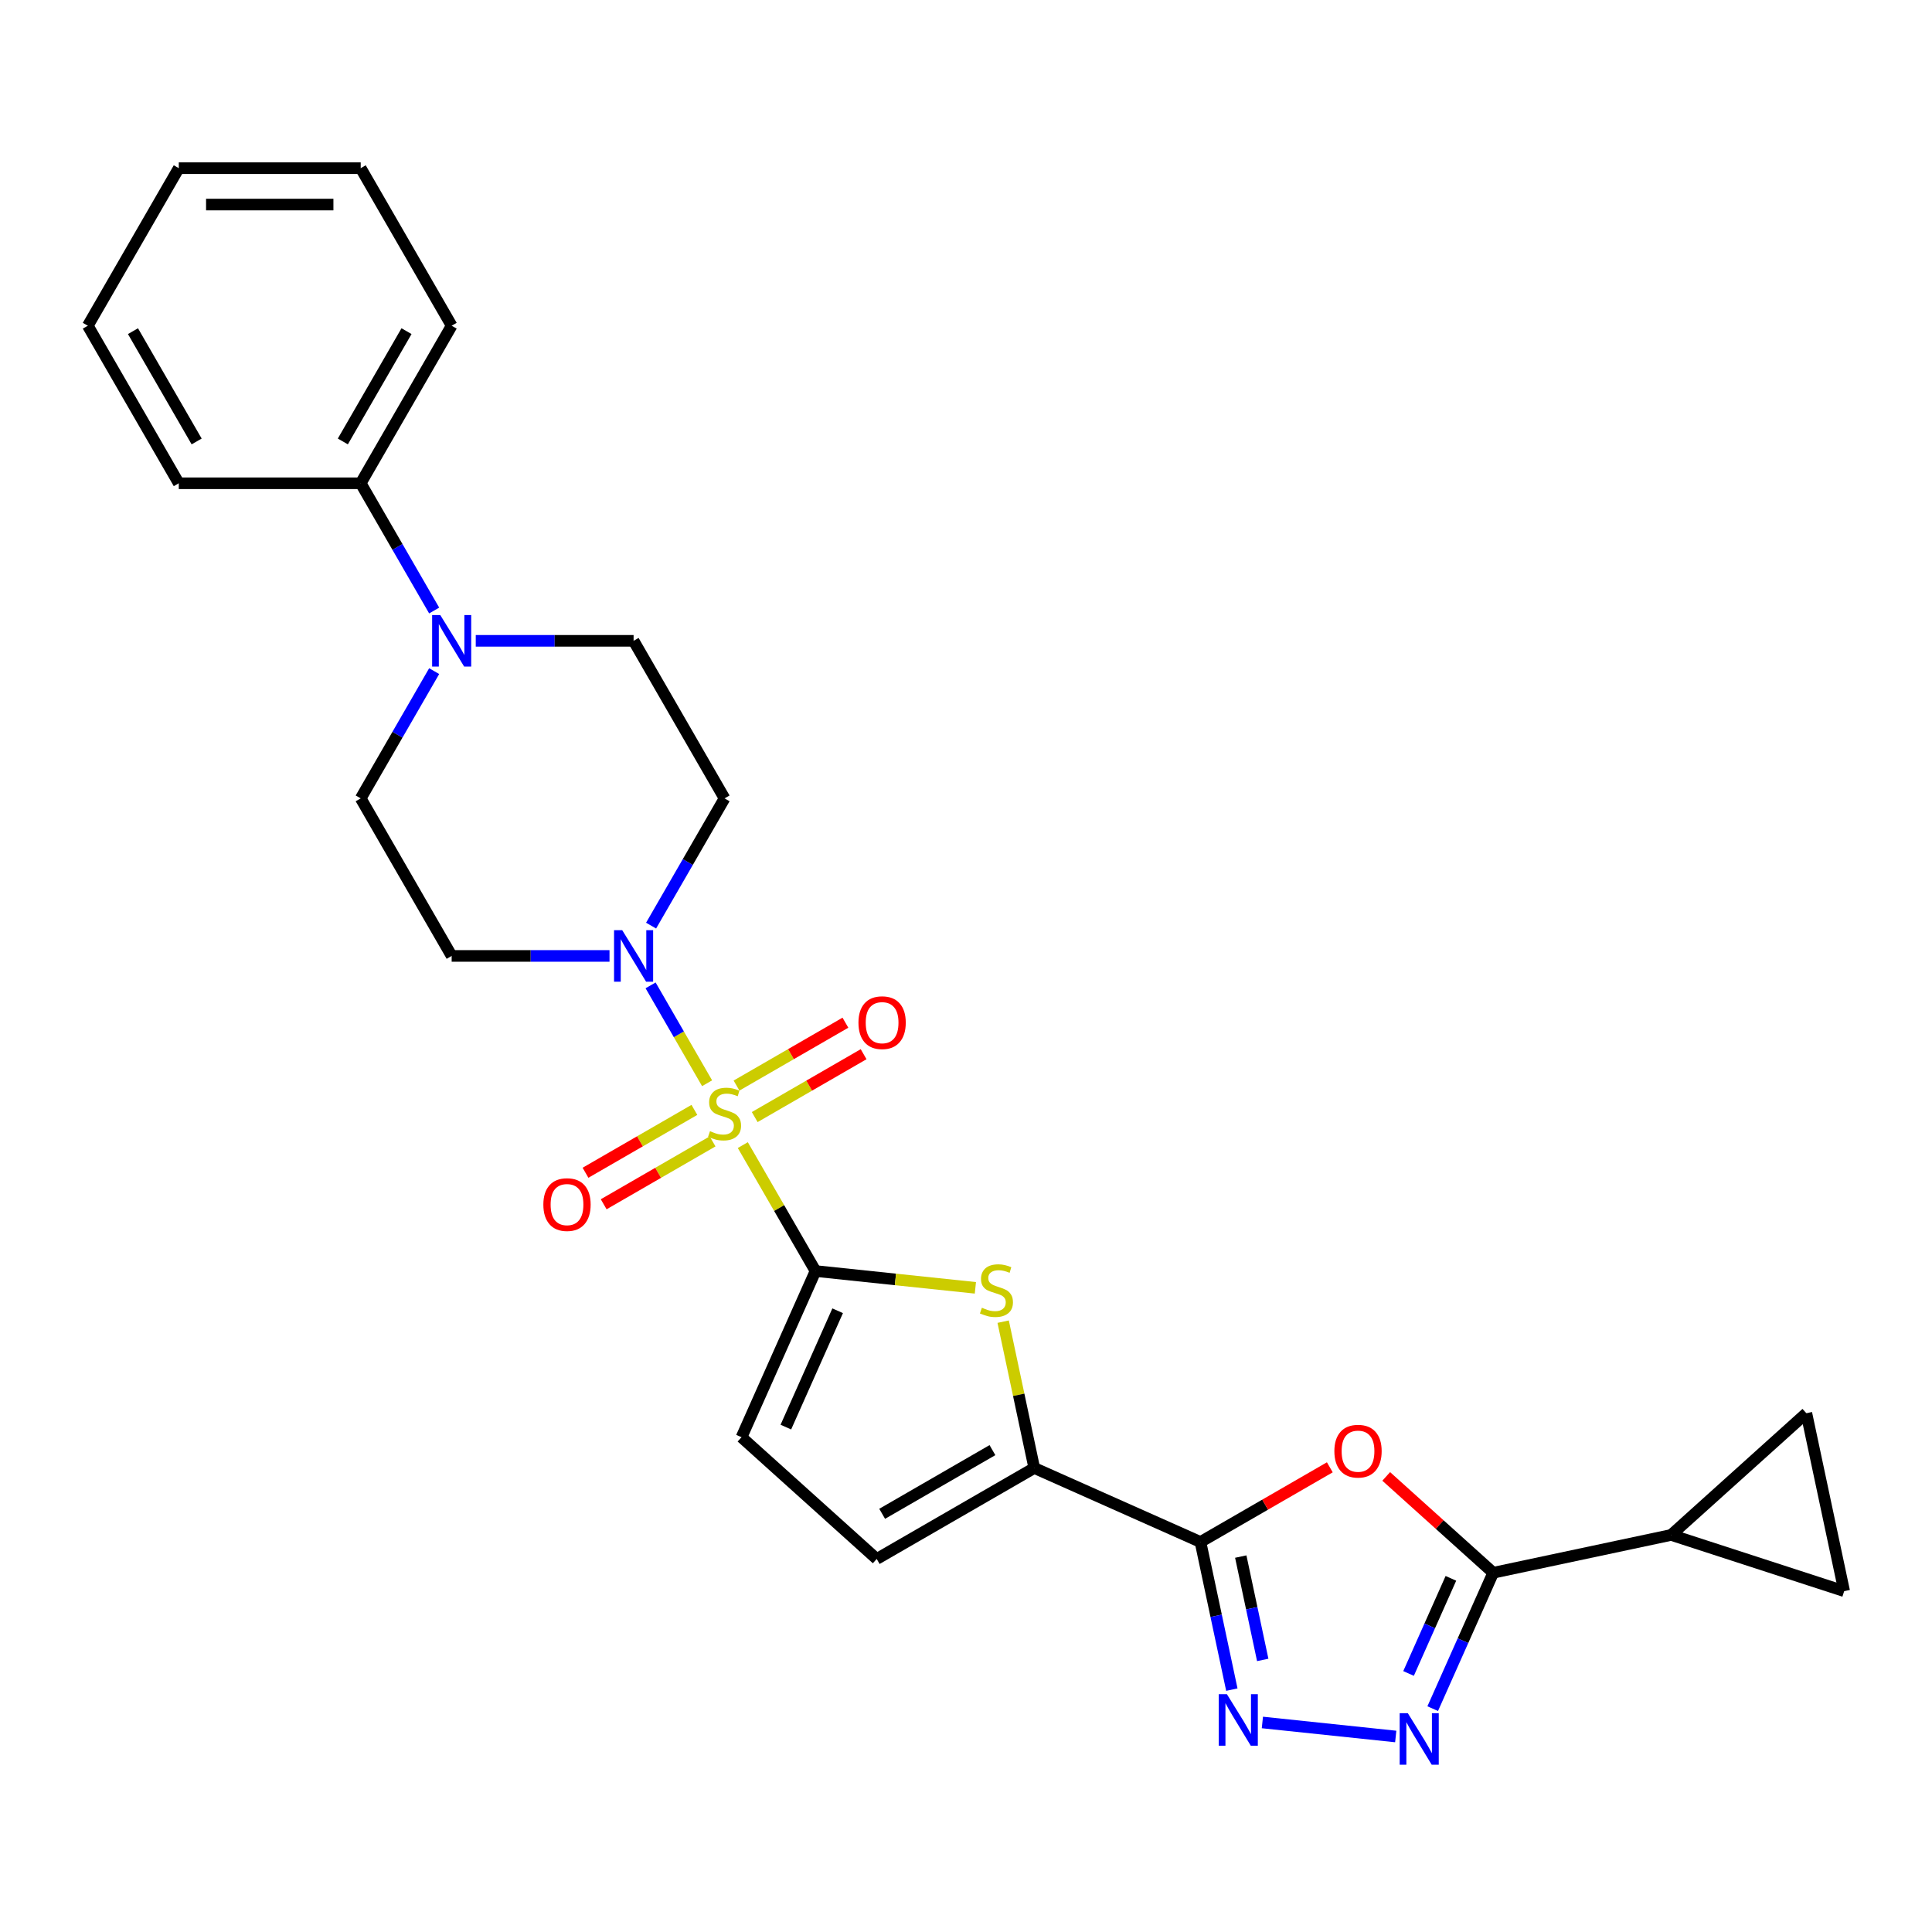<?xml version='1.0' encoding='iso-8859-1'?>
<svg version='1.1' baseProfile='full'
              xmlns='http://www.w3.org/2000/svg'
                      xmlns:rdkit='http://www.rdkit.org/xml'
                      xmlns:xlink='http://www.w3.org/1999/xlink'
                  xml:space='preserve'
width='1000px' height='1000px' viewBox='0 0 1000 1000'>
<!-- END OF HEADER -->
<rect style='opacity:1.0;fill:#FFFFFF;stroke:none' width='1000' height='1000' x='0' y='0'> </rect>
<path class='bond-0' d='M 384.477,592.701 L 403.293,625.292' style='fill:none;fill-rule:evenodd;stroke:#CCCC00;stroke-width:6px;stroke-linecap:butt;stroke-linejoin:miter;stroke-opacity:1' />
<path class='bond-0' d='M 403.293,625.292 L 422.11,657.884' style='fill:none;fill-rule:evenodd;stroke:#000000;stroke-width:6px;stroke-linecap:butt;stroke-linejoin:miter;stroke-opacity:1' />
<path class='bond-7' d='M 365.992,560.685 L 351.367,535.354' style='fill:none;fill-rule:evenodd;stroke:#CCCC00;stroke-width:6px;stroke-linecap:butt;stroke-linejoin:miter;stroke-opacity:1' />
<path class='bond-7' d='M 351.367,535.354 L 336.743,510.023' style='fill:none;fill-rule:evenodd;stroke:#0000FF;stroke-width:6px;stroke-linecap:butt;stroke-linejoin:miter;stroke-opacity:1' />
<path class='bond-15' d='M 390.64,578.195 L 418.822,561.924' style='fill:none;fill-rule:evenodd;stroke:#CCCC00;stroke-width:6px;stroke-linecap:butt;stroke-linejoin:miter;stroke-opacity:1' />
<path class='bond-15' d='M 418.822,561.924 L 447.004,545.653' style='fill:none;fill-rule:evenodd;stroke:#FF0000;stroke-width:6px;stroke-linecap:butt;stroke-linejoin:miter;stroke-opacity:1' />
<path class='bond-15' d='M 381.224,561.885 L 409.406,545.614' style='fill:none;fill-rule:evenodd;stroke:#CCCC00;stroke-width:6px;stroke-linecap:butt;stroke-linejoin:miter;stroke-opacity:1' />
<path class='bond-15' d='M 409.406,545.614 L 437.587,529.344' style='fill:none;fill-rule:evenodd;stroke:#FF0000;stroke-width:6px;stroke-linecap:butt;stroke-linejoin:miter;stroke-opacity:1' />
<path class='bond-16' d='M 359.416,574.476 L 331.234,590.747' style='fill:none;fill-rule:evenodd;stroke:#CCCC00;stroke-width:6px;stroke-linecap:butt;stroke-linejoin:miter;stroke-opacity:1' />
<path class='bond-16' d='M 331.234,590.747 L 303.052,607.018' style='fill:none;fill-rule:evenodd;stroke:#FF0000;stroke-width:6px;stroke-linecap:butt;stroke-linejoin:miter;stroke-opacity:1' />
<path class='bond-16' d='M 368.832,590.786 L 340.65,607.057' style='fill:none;fill-rule:evenodd;stroke:#CCCC00;stroke-width:6px;stroke-linecap:butt;stroke-linejoin:miter;stroke-opacity:1' />
<path class='bond-16' d='M 340.65,607.057 L 312.468,623.327' style='fill:none;fill-rule:evenodd;stroke:#FF0000;stroke-width:6px;stroke-linecap:butt;stroke-linejoin:miter;stroke-opacity:1' />
<path class='bond-5' d='M 422.11,657.884 L 463.482,662.232' style='fill:none;fill-rule:evenodd;stroke:#000000;stroke-width:6px;stroke-linecap:butt;stroke-linejoin:miter;stroke-opacity:1' />
<path class='bond-5' d='M 463.482,662.232 L 504.854,666.58' style='fill:none;fill-rule:evenodd;stroke:#CCCC00;stroke-width:6px;stroke-linecap:butt;stroke-linejoin:miter;stroke-opacity:1' />
<path class='bond-10' d='M 422.11,657.884 L 383.81,743.907' style='fill:none;fill-rule:evenodd;stroke:#000000;stroke-width:6px;stroke-linecap:butt;stroke-linejoin:miter;stroke-opacity:1' />
<path class='bond-10' d='M 433.569,678.447 L 406.76,738.663' style='fill:none;fill-rule:evenodd;stroke:#000000;stroke-width:6px;stroke-linecap:butt;stroke-linejoin:miter;stroke-opacity:1' />
<path class='bond-1' d='M 621.359,798.133 L 535.336,759.833' style='fill:none;fill-rule:evenodd;stroke:#000000;stroke-width:6px;stroke-linecap:butt;stroke-linejoin:miter;stroke-opacity:1' />
<path class='bond-2' d='M 621.359,798.133 L 654.835,778.805' style='fill:none;fill-rule:evenodd;stroke:#000000;stroke-width:6px;stroke-linecap:butt;stroke-linejoin:miter;stroke-opacity:1' />
<path class='bond-2' d='M 654.835,778.805 L 688.311,759.477' style='fill:none;fill-rule:evenodd;stroke:#FF0000;stroke-width:6px;stroke-linecap:butt;stroke-linejoin:miter;stroke-opacity:1' />
<path class='bond-3' d='M 621.359,798.133 L 629.48,836.342' style='fill:none;fill-rule:evenodd;stroke:#000000;stroke-width:6px;stroke-linecap:butt;stroke-linejoin:miter;stroke-opacity:1' />
<path class='bond-3' d='M 629.48,836.342 L 637.602,874.551' style='fill:none;fill-rule:evenodd;stroke:#0000FF;stroke-width:6px;stroke-linecap:butt;stroke-linejoin:miter;stroke-opacity:1' />
<path class='bond-3' d='M 642.216,805.68 L 647.901,832.426' style='fill:none;fill-rule:evenodd;stroke:#000000;stroke-width:6px;stroke-linecap:butt;stroke-linejoin:miter;stroke-opacity:1' />
<path class='bond-3' d='M 647.901,832.426 L 653.587,859.173' style='fill:none;fill-rule:evenodd;stroke:#0000FF;stroke-width:6px;stroke-linecap:butt;stroke-linejoin:miter;stroke-opacity:1' />
<path class='bond-4' d='M 717.502,764.192 L 745.193,789.125' style='fill:none;fill-rule:evenodd;stroke:#FF0000;stroke-width:6px;stroke-linecap:butt;stroke-linejoin:miter;stroke-opacity:1' />
<path class='bond-4' d='M 745.193,789.125 L 772.884,814.059' style='fill:none;fill-rule:evenodd;stroke:#000000;stroke-width:6px;stroke-linecap:butt;stroke-linejoin:miter;stroke-opacity:1' />
<path class='bond-6' d='M 653.404,891.549 L 722.43,898.804' style='fill:none;fill-rule:evenodd;stroke:#0000FF;stroke-width:6px;stroke-linecap:butt;stroke-linejoin:miter;stroke-opacity:1' />
<path class='bond-9' d='M 772.884,814.059 L 864.99,794.481' style='fill:none;fill-rule:evenodd;stroke:#000000;stroke-width:6px;stroke-linecap:butt;stroke-linejoin:miter;stroke-opacity:1' />
<path class='bond-29' d='M 772.884,814.059 L 757.227,849.226' style='fill:none;fill-rule:evenodd;stroke:#000000;stroke-width:6px;stroke-linecap:butt;stroke-linejoin:miter;stroke-opacity:1' />
<path class='bond-29' d='M 757.227,849.226 L 741.569,884.394' style='fill:none;fill-rule:evenodd;stroke:#0000FF;stroke-width:6px;stroke-linecap:butt;stroke-linejoin:miter;stroke-opacity:1' />
<path class='bond-29' d='M 750.982,816.949 L 740.022,841.566' style='fill:none;fill-rule:evenodd;stroke:#000000;stroke-width:6px;stroke-linecap:butt;stroke-linejoin:miter;stroke-opacity:1' />
<path class='bond-29' d='M 740.022,841.566 L 729.062,866.183' style='fill:none;fill-rule:evenodd;stroke:#0000FF;stroke-width:6px;stroke-linecap:butt;stroke-linejoin:miter;stroke-opacity:1' />
<path class='bond-8' d='M 519.236,684.092 L 527.286,721.962' style='fill:none;fill-rule:evenodd;stroke:#CCCC00;stroke-width:6px;stroke-linecap:butt;stroke-linejoin:miter;stroke-opacity:1' />
<path class='bond-8' d='M 527.286,721.962 L 535.336,759.833' style='fill:none;fill-rule:evenodd;stroke:#000000;stroke-width:6px;stroke-linecap:butt;stroke-linejoin:miter;stroke-opacity:1' />
<path class='bond-17' d='M 337.003,479.099 L 356.016,446.169' style='fill:none;fill-rule:evenodd;stroke:#0000FF;stroke-width:6px;stroke-linecap:butt;stroke-linejoin:miter;stroke-opacity:1' />
<path class='bond-17' d='M 356.016,446.169 L 375.028,413.239' style='fill:none;fill-rule:evenodd;stroke:#000000;stroke-width:6px;stroke-linecap:butt;stroke-linejoin:miter;stroke-opacity:1' />
<path class='bond-18' d='M 315.479,494.787 L 274.63,494.787' style='fill:none;fill-rule:evenodd;stroke:#0000FF;stroke-width:6px;stroke-linecap:butt;stroke-linejoin:miter;stroke-opacity:1' />
<path class='bond-18' d='M 274.63,494.787 L 233.782,494.787' style='fill:none;fill-rule:evenodd;stroke:#000000;stroke-width:6px;stroke-linecap:butt;stroke-linejoin:miter;stroke-opacity:1' />
<path class='bond-28' d='M 535.336,759.833 L 453.787,806.915' style='fill:none;fill-rule:evenodd;stroke:#000000;stroke-width:6px;stroke-linecap:butt;stroke-linejoin:miter;stroke-opacity:1' />
<path class='bond-28' d='M 513.687,750.585 L 456.603,783.543' style='fill:none;fill-rule:evenodd;stroke:#000000;stroke-width:6px;stroke-linecap:butt;stroke-linejoin:miter;stroke-opacity:1' />
<path class='bond-13' d='M 864.99,794.481 L 934.968,731.473' style='fill:none;fill-rule:evenodd;stroke:#000000;stroke-width:6px;stroke-linecap:butt;stroke-linejoin:miter;stroke-opacity:1' />
<path class='bond-14' d='M 864.99,794.481 L 954.545,823.579' style='fill:none;fill-rule:evenodd;stroke:#000000;stroke-width:6px;stroke-linecap:butt;stroke-linejoin:miter;stroke-opacity:1' />
<path class='bond-12' d='M 383.81,743.907 L 453.787,806.915' style='fill:none;fill-rule:evenodd;stroke:#000000;stroke-width:6px;stroke-linecap:butt;stroke-linejoin:miter;stroke-opacity:1' />
<path class='bond-11' d='M 224.725,347.378 L 205.713,380.309' style='fill:none;fill-rule:evenodd;stroke:#0000FF;stroke-width:6px;stroke-linecap:butt;stroke-linejoin:miter;stroke-opacity:1' />
<path class='bond-11' d='M 205.713,380.309 L 186.7,413.239' style='fill:none;fill-rule:evenodd;stroke:#000000;stroke-width:6px;stroke-linecap:butt;stroke-linejoin:miter;stroke-opacity:1' />
<path class='bond-21' d='M 224.725,316.003 L 205.713,283.073' style='fill:none;fill-rule:evenodd;stroke:#0000FF;stroke-width:6px;stroke-linecap:butt;stroke-linejoin:miter;stroke-opacity:1' />
<path class='bond-21' d='M 205.713,283.073 L 186.7,250.142' style='fill:none;fill-rule:evenodd;stroke:#000000;stroke-width:6px;stroke-linecap:butt;stroke-linejoin:miter;stroke-opacity:1' />
<path class='bond-27' d='M 246.25,331.691 L 287.098,331.691' style='fill:none;fill-rule:evenodd;stroke:#0000FF;stroke-width:6px;stroke-linecap:butt;stroke-linejoin:miter;stroke-opacity:1' />
<path class='bond-27' d='M 287.098,331.691 L 327.946,331.691' style='fill:none;fill-rule:evenodd;stroke:#000000;stroke-width:6px;stroke-linecap:butt;stroke-linejoin:miter;stroke-opacity:1' />
<path class='bond-31' d='M 934.968,731.473 L 954.545,823.579' style='fill:none;fill-rule:evenodd;stroke:#000000;stroke-width:6px;stroke-linecap:butt;stroke-linejoin:miter;stroke-opacity:1' />
<path class='bond-19' d='M 375.028,413.239 L 327.946,331.691' style='fill:none;fill-rule:evenodd;stroke:#000000;stroke-width:6px;stroke-linecap:butt;stroke-linejoin:miter;stroke-opacity:1' />
<path class='bond-20' d='M 233.782,494.787 L 186.7,413.239' style='fill:none;fill-rule:evenodd;stroke:#000000;stroke-width:6px;stroke-linecap:butt;stroke-linejoin:miter;stroke-opacity:1' />
<path class='bond-22' d='M 186.7,250.142 L 233.782,168.594' style='fill:none;fill-rule:evenodd;stroke:#000000;stroke-width:6px;stroke-linecap:butt;stroke-linejoin:miter;stroke-opacity:1' />
<path class='bond-22' d='M 177.453,228.494 L 210.41,171.41' style='fill:none;fill-rule:evenodd;stroke:#000000;stroke-width:6px;stroke-linecap:butt;stroke-linejoin:miter;stroke-opacity:1' />
<path class='bond-23' d='M 186.7,250.142 L 92.537,250.142' style='fill:none;fill-rule:evenodd;stroke:#000000;stroke-width:6px;stroke-linecap:butt;stroke-linejoin:miter;stroke-opacity:1' />
<path class='bond-24' d='M 233.782,168.594 L 186.7,87.046' style='fill:none;fill-rule:evenodd;stroke:#000000;stroke-width:6px;stroke-linecap:butt;stroke-linejoin:miter;stroke-opacity:1' />
<path class='bond-25' d='M 92.537,250.142 L 45.455,168.594' style='fill:none;fill-rule:evenodd;stroke:#000000;stroke-width:6px;stroke-linecap:butt;stroke-linejoin:miter;stroke-opacity:1' />
<path class='bond-25' d='M 101.784,228.494 L 68.826,171.41' style='fill:none;fill-rule:evenodd;stroke:#000000;stroke-width:6px;stroke-linecap:butt;stroke-linejoin:miter;stroke-opacity:1' />
<path class='bond-30' d='M 186.7,87.046 L 92.537,87.046' style='fill:none;fill-rule:evenodd;stroke:#000000;stroke-width:6px;stroke-linecap:butt;stroke-linejoin:miter;stroke-opacity:1' />
<path class='bond-30' d='M 172.576,105.879 L 106.661,105.879' style='fill:none;fill-rule:evenodd;stroke:#000000;stroke-width:6px;stroke-linecap:butt;stroke-linejoin:miter;stroke-opacity:1' />
<path class='bond-26' d='M 45.455,168.594 L 92.537,87.046' style='fill:none;fill-rule:evenodd;stroke:#000000;stroke-width:6px;stroke-linecap:butt;stroke-linejoin:miter;stroke-opacity:1' />
<path  class='atom-0' d='M 367.495 585.488
Q 367.796 585.601, 369.039 586.128
Q 370.282 586.656, 371.638 586.995
Q 373.032 587.296, 374.388 587.296
Q 376.911 587.296, 378.38 586.091
Q 379.849 584.848, 379.849 582.701
Q 379.849 581.232, 379.096 580.328
Q 378.38 579.424, 377.25 578.934
Q 376.12 578.445, 374.237 577.88
Q 371.864 577.164, 370.433 576.486
Q 369.039 575.808, 368.022 574.377
Q 367.043 572.946, 367.043 570.535
Q 367.043 567.183, 369.303 565.111
Q 371.6 563.04, 376.12 563.04
Q 379.209 563.04, 382.712 564.508
L 381.845 567.409
Q 378.644 566.09, 376.233 566.09
Q 373.634 566.09, 372.203 567.183
Q 370.772 568.237, 370.809 570.083
Q 370.809 571.514, 371.525 572.381
Q 372.278 573.247, 373.333 573.737
Q 374.425 574.226, 376.233 574.791
Q 378.644 575.544, 380.075 576.298
Q 381.506 577.051, 382.523 578.595
Q 383.578 580.102, 383.578 582.701
Q 383.578 586.392, 381.092 588.388
Q 378.644 590.347, 374.538 590.347
Q 372.165 590.347, 370.357 589.82
Q 368.587 589.33, 366.478 588.464
L 367.495 585.488
' fill='#CCCC00'/>
<path  class='atom-3' d='M 690.666 751.126
Q 690.666 744.723, 693.829 741.145
Q 696.993 737.566, 702.907 737.566
Q 708.82 737.566, 711.984 741.145
Q 715.148 744.723, 715.148 751.126
Q 715.148 757.604, 711.947 761.296
Q 708.745 764.949, 702.907 764.949
Q 697.031 764.949, 693.829 761.296
Q 690.666 757.642, 690.666 751.126
M 702.907 761.936
Q 706.975 761.936, 709.159 759.224
Q 711.382 756.474, 711.382 751.126
Q 711.382 745.89, 709.159 743.254
Q 706.975 740.58, 702.907 740.58
Q 698.839 740.58, 696.617 743.216
Q 694.432 745.853, 694.432 751.126
Q 694.432 756.512, 696.617 759.224
Q 698.839 761.936, 702.907 761.936
' fill='#FF0000'/>
<path  class='atom-4' d='M 635.042 876.905
L 643.78 891.03
Q 644.646 892.423, 646.04 894.947
Q 647.434 897.47, 647.509 897.621
L 647.509 876.905
L 651.05 876.905
L 651.05 903.572
L 647.396 903.572
L 638.017 888.129
Q 636.925 886.321, 635.757 884.25
Q 634.627 882.178, 634.288 881.538
L 634.288 903.572
L 630.823 903.572
L 630.823 876.905
L 635.042 876.905
' fill='#0000FF'/>
<path  class='atom-6' d='M 508.225 676.879
Q 508.526 676.992, 509.769 677.52
Q 511.012 678.047, 512.368 678.386
Q 513.762 678.687, 515.118 678.687
Q 517.641 678.687, 519.11 677.482
Q 520.579 676.239, 520.579 674.092
Q 520.579 672.623, 519.826 671.719
Q 519.11 670.815, 517.98 670.325
Q 516.85 669.836, 514.967 669.271
Q 512.594 668.555, 511.163 667.877
Q 509.769 667.199, 508.752 665.768
Q 507.773 664.337, 507.773 661.926
Q 507.773 658.574, 510.033 656.502
Q 512.33 654.431, 516.85 654.431
Q 519.939 654.431, 523.442 655.9
L 522.575 658.8
Q 519.374 657.481, 516.963 657.481
Q 514.364 657.481, 512.933 658.574
Q 511.502 659.628, 511.539 661.474
Q 511.539 662.905, 512.255 663.772
Q 513.008 664.638, 514.063 665.128
Q 515.155 665.617, 516.963 666.182
Q 519.374 666.936, 520.805 667.689
Q 522.236 668.442, 523.253 669.986
Q 524.308 671.493, 524.308 674.092
Q 524.308 677.783, 521.822 679.779
Q 519.374 681.738, 515.268 681.738
Q 512.895 681.738, 511.087 681.211
Q 509.317 680.721, 507.208 679.855
L 508.225 676.879
' fill='#CCCC00'/>
<path  class='atom-7' d='M 728.69 886.748
L 737.428 900.872
Q 738.294 902.266, 739.688 904.79
Q 741.082 907.313, 741.157 907.464
L 741.157 886.748
L 744.698 886.748
L 744.698 913.415
L 741.044 913.415
L 731.665 897.972
Q 730.573 896.164, 729.405 894.093
Q 728.275 892.021, 727.936 891.381
L 727.936 913.415
L 724.471 913.415
L 724.471 886.748
L 728.69 886.748
' fill='#0000FF'/>
<path  class='atom-8' d='M 322.051 481.454
L 330.79 495.578
Q 331.656 496.972, 333.05 499.495
Q 334.443 502.019, 334.519 502.17
L 334.519 481.454
L 338.059 481.454
L 338.059 508.121
L 334.406 508.121
L 325.027 492.678
Q 323.935 490.87, 322.767 488.798
Q 321.637 486.727, 321.298 486.086
L 321.298 508.121
L 317.833 508.121
L 317.833 481.454
L 322.051 481.454
' fill='#0000FF'/>
<path  class='atom-12' d='M 227.888 318.357
L 236.626 332.482
Q 237.492 333.875, 238.886 336.399
Q 240.28 338.922, 240.355 339.073
L 240.355 318.357
L 243.895 318.357
L 243.895 345.024
L 240.242 345.024
L 230.863 329.581
Q 229.771 327.773, 228.603 325.702
Q 227.473 323.63, 227.134 322.99
L 227.134 345.024
L 223.669 345.024
L 223.669 318.357
L 227.888 318.357
' fill='#0000FF'/>
<path  class='atom-16' d='M 444.335 529.329
Q 444.335 522.926, 447.499 519.347
Q 450.663 515.769, 456.576 515.769
Q 462.49 515.769, 465.654 519.347
Q 468.818 522.926, 468.818 529.329
Q 468.818 535.807, 465.616 539.499
Q 462.414 543.152, 456.576 543.152
Q 450.7 543.152, 447.499 539.499
Q 444.335 535.845, 444.335 529.329
M 456.576 540.139
Q 460.644 540.139, 462.829 537.427
Q 465.051 534.677, 465.051 529.329
Q 465.051 524.093, 462.829 521.457
Q 460.644 518.783, 456.576 518.783
Q 452.508 518.783, 450.286 521.419
Q 448.101 524.056, 448.101 529.329
Q 448.101 534.715, 450.286 537.427
Q 452.508 540.139, 456.576 540.139
' fill='#FF0000'/>
<path  class='atom-17' d='M 281.238 623.493
Q 281.238 617.09, 284.402 613.511
Q 287.566 609.933, 293.48 609.933
Q 299.393 609.933, 302.557 613.511
Q 305.721 617.09, 305.721 623.493
Q 305.721 629.971, 302.519 633.662
Q 299.318 637.316, 293.48 637.316
Q 287.604 637.316, 284.402 633.662
Q 281.238 630.009, 281.238 623.493
M 293.48 634.303
Q 297.548 634.303, 299.732 631.591
Q 301.954 628.841, 301.954 623.493
Q 301.954 618.257, 299.732 615.621
Q 297.548 612.946, 293.48 612.946
Q 289.412 612.946, 287.19 615.583
Q 285.005 618.22, 285.005 623.493
Q 285.005 628.879, 287.19 631.591
Q 289.412 634.303, 293.48 634.303
' fill='#FF0000'/>
</svg>
